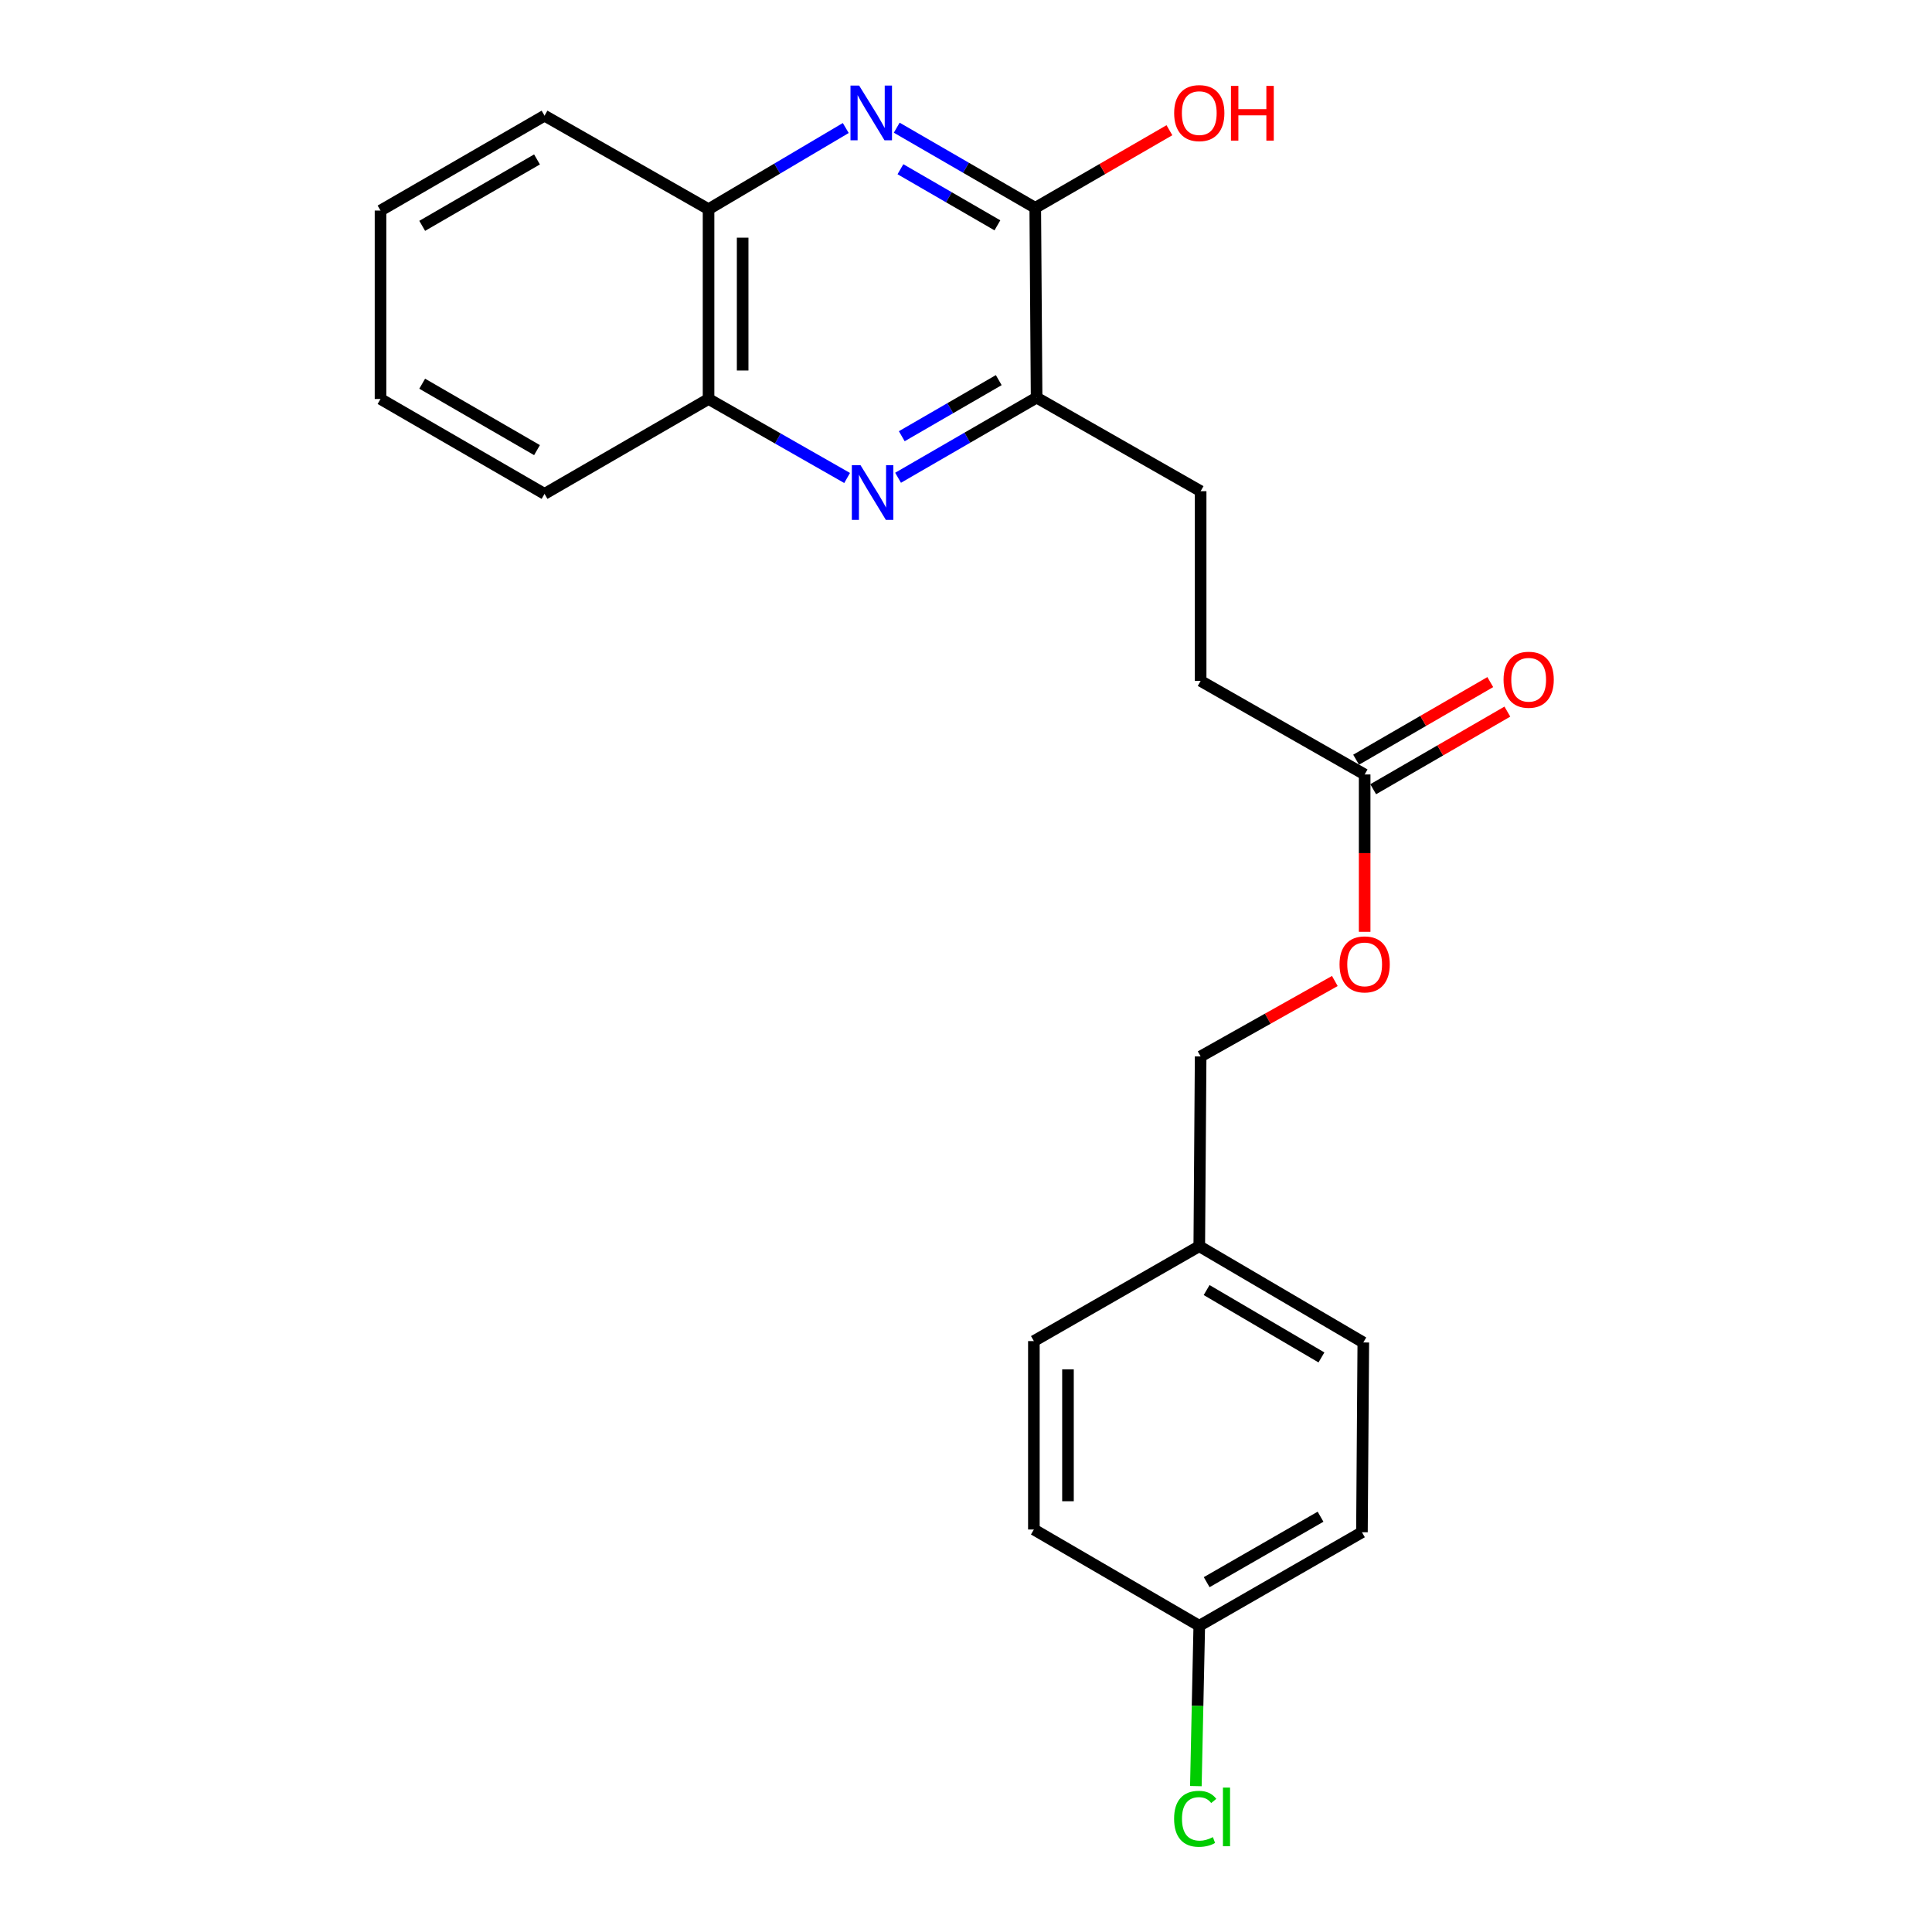 <?xml version='1.0' encoding='iso-8859-1'?>
<svg version='1.1' baseProfile='full'
              xmlns='http://www.w3.org/2000/svg'
                      xmlns:rdkit='http://www.rdkit.org/xml'
                      xmlns:xlink='http://www.w3.org/1999/xlink'
                  xml:space='preserve'
width='1000px' height='1000px' viewBox='0 0 1000 1000'>
<!-- END OF HEADER -->
<rect style='opacity:1.0;fill:#FFFFFF;stroke:none' width='1000' height='1000' x='0' y='0'> </rect>
<path class='bond-1' d='M 464.145,66.094 L 499.996,86.835' style='fill:none;fill-rule:evenodd;stroke:#0000FF;stroke-width:6px;stroke-linecap:butt;stroke-linejoin:miter;stroke-opacity:1' />
<path class='bond-1' d='M 499.996,86.835 L 535.847,107.576' style='fill:none;fill-rule:evenodd;stroke:#000000;stroke-width:6px;stroke-linecap:butt;stroke-linejoin:miter;stroke-opacity:1' />
<path class='bond-1' d='M 466.062,87.593 L 491.157,102.112' style='fill:none;fill-rule:evenodd;stroke:#0000FF;stroke-width:6px;stroke-linecap:butt;stroke-linejoin:miter;stroke-opacity:1' />
<path class='bond-1' d='M 491.157,102.112 L 516.253,116.631' style='fill:none;fill-rule:evenodd;stroke:#000000;stroke-width:6px;stroke-linecap:butt;stroke-linejoin:miter;stroke-opacity:1' />
<path class='bond-3' d='M 437.767,66.263 L 402.256,87.273' style='fill:none;fill-rule:evenodd;stroke:#0000FF;stroke-width:6px;stroke-linecap:butt;stroke-linejoin:miter;stroke-opacity:1' />
<path class='bond-3' d='M 402.256,87.273 L 366.745,108.282' style='fill:none;fill-rule:evenodd;stroke:#000000;stroke-width:6px;stroke-linecap:butt;stroke-linejoin:miter;stroke-opacity:1' />
<path class='bond-0' d='M 438.465,247.404 L 402.605,226.958' style='fill:none;fill-rule:evenodd;stroke:#0000FF;stroke-width:6px;stroke-linecap:butt;stroke-linejoin:miter;stroke-opacity:1' />
<path class='bond-0' d='M 402.605,226.958 L 366.745,206.512' style='fill:none;fill-rule:evenodd;stroke:#000000;stroke-width:6px;stroke-linecap:butt;stroke-linejoin:miter;stroke-opacity:1' />
<path class='bond-23' d='M 464.841,247.289 L 500.692,226.547' style='fill:none;fill-rule:evenodd;stroke:#0000FF;stroke-width:6px;stroke-linecap:butt;stroke-linejoin:miter;stroke-opacity:1' />
<path class='bond-23' d='M 500.692,226.547 L 536.543,205.806' style='fill:none;fill-rule:evenodd;stroke:#000000;stroke-width:6px;stroke-linecap:butt;stroke-linejoin:miter;stroke-opacity:1' />
<path class='bond-23' d='M 466.758,225.789 L 491.854,211.27' style='fill:none;fill-rule:evenodd;stroke:#0000FF;stroke-width:6px;stroke-linecap:butt;stroke-linejoin:miter;stroke-opacity:1' />
<path class='bond-23' d='M 491.854,211.27 L 516.949,196.751' style='fill:none;fill-rule:evenodd;stroke:#000000;stroke-width:6px;stroke-linecap:butt;stroke-linejoin:miter;stroke-opacity:1' />
<path class='bond-2' d='M 535.847,107.576 L 536.543,205.806' style='fill:none;fill-rule:evenodd;stroke:#000000;stroke-width:6px;stroke-linecap:butt;stroke-linejoin:miter;stroke-opacity:1' />
<path class='bond-10' d='M 535.847,107.576 L 570.568,87.489' style='fill:none;fill-rule:evenodd;stroke:#000000;stroke-width:6px;stroke-linecap:butt;stroke-linejoin:miter;stroke-opacity:1' />
<path class='bond-10' d='M 570.568,87.489 L 605.29,67.401' style='fill:none;fill-rule:evenodd;stroke:#FF0000;stroke-width:6px;stroke-linecap:butt;stroke-linejoin:miter;stroke-opacity:1' />
<path class='bond-6' d='M 536.543,205.806 L 621.448,254.234' style='fill:none;fill-rule:evenodd;stroke:#000000;stroke-width:6px;stroke-linecap:butt;stroke-linejoin:miter;stroke-opacity:1' />
<path class='bond-4' d='M 366.745,108.282 L 366.745,206.512' style='fill:none;fill-rule:evenodd;stroke:#000000;stroke-width:6px;stroke-linecap:butt;stroke-linejoin:miter;stroke-opacity:1' />
<path class='bond-4' d='M 384.394,123.017 L 384.394,191.778' style='fill:none;fill-rule:evenodd;stroke:#000000;stroke-width:6px;stroke-linecap:butt;stroke-linejoin:miter;stroke-opacity:1' />
<path class='bond-20' d='M 366.745,108.282 L 281.85,59.873' style='fill:none;fill-rule:evenodd;stroke:#000000;stroke-width:6px;stroke-linecap:butt;stroke-linejoin:miter;stroke-opacity:1' />
<path class='bond-19' d='M 366.745,206.512 L 281.85,255.627' style='fill:none;fill-rule:evenodd;stroke:#000000;stroke-width:6px;stroke-linecap:butt;stroke-linejoin:miter;stroke-opacity:1' />
<path class='bond-5' d='M 706.342,400.863 L 621.448,352.445' style='fill:none;fill-rule:evenodd;stroke:#000000;stroke-width:6px;stroke-linecap:butt;stroke-linejoin:miter;stroke-opacity:1' />
<path class='bond-7' d='M 710.761,408.502 L 745.482,388.414' style='fill:none;fill-rule:evenodd;stroke:#000000;stroke-width:6px;stroke-linecap:butt;stroke-linejoin:miter;stroke-opacity:1' />
<path class='bond-7' d='M 745.482,388.414 L 780.204,368.327' style='fill:none;fill-rule:evenodd;stroke:#FF0000;stroke-width:6px;stroke-linecap:butt;stroke-linejoin:miter;stroke-opacity:1' />
<path class='bond-7' d='M 701.923,393.225 L 736.644,373.137' style='fill:none;fill-rule:evenodd;stroke:#000000;stroke-width:6px;stroke-linecap:butt;stroke-linejoin:miter;stroke-opacity:1' />
<path class='bond-7' d='M 736.644,373.137 L 771.365,353.049' style='fill:none;fill-rule:evenodd;stroke:#FF0000;stroke-width:6px;stroke-linecap:butt;stroke-linejoin:miter;stroke-opacity:1' />
<path class='bond-8' d='M 706.342,400.863 L 706.342,441.585' style='fill:none;fill-rule:evenodd;stroke:#000000;stroke-width:6px;stroke-linecap:butt;stroke-linejoin:miter;stroke-opacity:1' />
<path class='bond-8' d='M 706.342,441.585 L 706.342,482.308' style='fill:none;fill-rule:evenodd;stroke:#FF0000;stroke-width:6px;stroke-linecap:butt;stroke-linejoin:miter;stroke-opacity:1' />
<path class='bond-9' d='M 621.448,254.234 L 621.448,352.445' style='fill:none;fill-rule:evenodd;stroke:#000000;stroke-width:6px;stroke-linecap:butt;stroke-linejoin:miter;stroke-opacity:1' />
<path class='bond-13' d='M 690.907,507.76 L 656.177,527.283' style='fill:none;fill-rule:evenodd;stroke:#FF0000;stroke-width:6px;stroke-linecap:butt;stroke-linejoin:miter;stroke-opacity:1' />
<path class='bond-13' d='M 656.177,527.283 L 621.448,546.806' style='fill:none;fill-rule:evenodd;stroke:#000000;stroke-width:6px;stroke-linecap:butt;stroke-linejoin:miter;stroke-opacity:1' />
<path class='bond-11' d='M 620.742,841.495 L 704.94,793.086' style='fill:none;fill-rule:evenodd;stroke:#000000;stroke-width:6px;stroke-linecap:butt;stroke-linejoin:miter;stroke-opacity:1' />
<path class='bond-11' d='M 624.574,818.932 L 683.513,785.046' style='fill:none;fill-rule:evenodd;stroke:#000000;stroke-width:6px;stroke-linecap:butt;stroke-linejoin:miter;stroke-opacity:1' />
<path class='bond-14' d='M 620.742,841.495 L 619.857,882.996' style='fill:none;fill-rule:evenodd;stroke:#000000;stroke-width:6px;stroke-linecap:butt;stroke-linejoin:miter;stroke-opacity:1' />
<path class='bond-14' d='M 619.857,882.996 L 618.973,924.496' style='fill:none;fill-rule:evenodd;stroke:#00CC00;stroke-width:6px;stroke-linecap:butt;stroke-linejoin:miter;stroke-opacity:1' />
<path class='bond-25' d='M 620.742,841.495 L 535.131,791.664' style='fill:none;fill-rule:evenodd;stroke:#000000;stroke-width:6px;stroke-linecap:butt;stroke-linejoin:miter;stroke-opacity:1' />
<path class='bond-12' d='M 620.742,645.035 L 621.448,546.806' style='fill:none;fill-rule:evenodd;stroke:#000000;stroke-width:6px;stroke-linecap:butt;stroke-linejoin:miter;stroke-opacity:1' />
<path class='bond-17' d='M 620.742,645.035 L 535.131,694.15' style='fill:none;fill-rule:evenodd;stroke:#000000;stroke-width:6px;stroke-linecap:butt;stroke-linejoin:miter;stroke-opacity:1' />
<path class='bond-18' d='M 620.742,645.035 L 705.646,694.856' style='fill:none;fill-rule:evenodd;stroke:#000000;stroke-width:6px;stroke-linecap:butt;stroke-linejoin:miter;stroke-opacity:1' />
<path class='bond-18' d='M 624.545,667.731 L 683.978,702.605' style='fill:none;fill-rule:evenodd;stroke:#000000;stroke-width:6px;stroke-linecap:butt;stroke-linejoin:miter;stroke-opacity:1' />
<path class='bond-15' d='M 535.131,791.664 L 535.131,694.15' style='fill:none;fill-rule:evenodd;stroke:#000000;stroke-width:6px;stroke-linecap:butt;stroke-linejoin:miter;stroke-opacity:1' />
<path class='bond-15' d='M 552.781,777.037 L 552.781,708.777' style='fill:none;fill-rule:evenodd;stroke:#000000;stroke-width:6px;stroke-linecap:butt;stroke-linejoin:miter;stroke-opacity:1' />
<path class='bond-16' d='M 704.94,793.086 L 705.646,694.856' style='fill:none;fill-rule:evenodd;stroke:#000000;stroke-width:6px;stroke-linecap:butt;stroke-linejoin:miter;stroke-opacity:1' />
<path class='bond-24' d='M 281.85,255.627 L 196.956,206.512' style='fill:none;fill-rule:evenodd;stroke:#000000;stroke-width:6px;stroke-linecap:butt;stroke-linejoin:miter;stroke-opacity:1' />
<path class='bond-24' d='M 277.954,232.983 L 218.528,198.602' style='fill:none;fill-rule:evenodd;stroke:#000000;stroke-width:6px;stroke-linecap:butt;stroke-linejoin:miter;stroke-opacity:1' />
<path class='bond-21' d='M 281.85,59.873 L 196.956,108.988' style='fill:none;fill-rule:evenodd;stroke:#000000;stroke-width:6px;stroke-linecap:butt;stroke-linejoin:miter;stroke-opacity:1' />
<path class='bond-21' d='M 277.954,82.518 L 218.528,116.898' style='fill:none;fill-rule:evenodd;stroke:#000000;stroke-width:6px;stroke-linecap:butt;stroke-linejoin:miter;stroke-opacity:1' />
<path class='bond-22' d='M 196.956,108.988 L 196.956,206.512' style='fill:none;fill-rule:evenodd;stroke:#000000;stroke-width:6px;stroke-linecap:butt;stroke-linejoin:miter;stroke-opacity:1' />
<path  class='atom-0' d='M 444.693 44.301
L 453.973 59.301
Q 454.893 60.782, 456.373 63.462
Q 457.853 66.141, 457.933 66.302
L 457.933 44.301
L 461.693 44.301
L 461.693 72.621
L 457.813 72.621
L 447.853 56.221
Q 446.693 54.301, 445.453 52.102
Q 444.253 49.901, 443.893 49.221
L 443.893 72.621
L 440.213 72.621
L 440.213 44.301
L 444.693 44.301
' fill='#0000FF'/>
<path  class='atom-1' d='M 445.389 240.761
L 454.669 255.761
Q 455.589 257.241, 457.069 259.921
Q 458.549 262.601, 458.629 262.761
L 458.629 240.761
L 462.389 240.761
L 462.389 269.081
L 458.509 269.081
L 448.549 252.681
Q 447.389 250.761, 446.149 248.561
Q 444.949 246.361, 444.589 245.681
L 444.589 269.081
L 440.909 269.081
L 440.909 240.761
L 445.389 240.761
' fill='#0000FF'/>
<path  class='atom-8' d='M 778.236 351.828
Q 778.236 345.028, 781.596 341.228
Q 784.956 337.428, 791.236 337.428
Q 797.516 337.428, 800.876 341.228
Q 804.236 345.028, 804.236 351.828
Q 804.236 358.708, 800.836 362.628
Q 797.436 366.508, 791.236 366.508
Q 784.996 366.508, 781.596 362.628
Q 778.236 358.748, 778.236 351.828
M 791.236 363.308
Q 795.556 363.308, 797.876 360.428
Q 800.236 357.508, 800.236 351.828
Q 800.236 346.268, 797.876 343.468
Q 795.556 340.628, 791.236 340.628
Q 786.916 340.628, 784.556 343.428
Q 782.236 346.228, 782.236 351.828
Q 782.236 357.548, 784.556 360.428
Q 786.916 363.308, 791.236 363.308
' fill='#FF0000'/>
<path  class='atom-9' d='M 693.342 499.163
Q 693.342 492.363, 696.702 488.563
Q 700.062 484.763, 706.342 484.763
Q 712.622 484.763, 715.982 488.563
Q 719.342 492.363, 719.342 499.163
Q 719.342 506.043, 715.942 509.963
Q 712.542 513.843, 706.342 513.843
Q 700.102 513.843, 696.702 509.963
Q 693.342 506.083, 693.342 499.163
M 706.342 510.643
Q 710.662 510.643, 712.982 507.763
Q 715.342 504.843, 715.342 499.163
Q 715.342 493.603, 712.982 490.803
Q 710.662 487.963, 706.342 487.963
Q 702.022 487.963, 699.662 490.763
Q 697.342 493.563, 697.342 499.163
Q 697.342 504.883, 699.662 507.763
Q 702.022 510.643, 706.342 510.643
' fill='#FF0000'/>
<path  class='atom-11' d='M 607.742 58.541
Q 607.742 51.742, 611.102 47.941
Q 614.462 44.142, 620.742 44.142
Q 627.022 44.142, 630.382 47.941
Q 633.742 51.742, 633.742 58.541
Q 633.742 65.421, 630.342 69.341
Q 626.942 73.222, 620.742 73.222
Q 614.502 73.222, 611.102 69.341
Q 607.742 65.462, 607.742 58.541
M 620.742 70.022
Q 625.062 70.022, 627.382 67.141
Q 629.742 64.222, 629.742 58.541
Q 629.742 52.981, 627.382 50.181
Q 625.062 47.342, 620.742 47.342
Q 616.422 47.342, 614.062 50.142
Q 611.742 52.941, 611.742 58.541
Q 611.742 64.261, 614.062 67.141
Q 616.422 70.022, 620.742 70.022
' fill='#FF0000'/>
<path  class='atom-11' d='M 637.142 44.462
L 640.982 44.462
L 640.982 56.502
L 655.462 56.502
L 655.462 44.462
L 659.302 44.462
L 659.302 72.781
L 655.462 72.781
L 655.462 59.702
L 640.982 59.702
L 640.982 72.781
L 637.142 72.781
L 637.142 44.462
' fill='#FF0000'/>
<path  class='atom-15' d='M 607.713 941.41
Q 607.713 934.37, 610.993 930.69
Q 614.313 926.97, 620.593 926.97
Q 626.433 926.97, 629.553 931.09
L 626.913 933.25
Q 624.633 930.25, 620.593 930.25
Q 616.313 930.25, 614.033 933.13
Q 611.793 935.97, 611.793 941.41
Q 611.793 947.01, 614.113 949.89
Q 616.473 952.77, 621.033 952.77
Q 624.153 952.77, 627.793 950.89
L 628.913 953.89
Q 627.433 954.85, 625.193 955.41
Q 622.953 955.97, 620.473 955.97
Q 614.313 955.97, 610.993 952.21
Q 607.713 948.45, 607.713 941.41
' fill='#00CC00'/>
<path  class='atom-15' d='M 632.993 925.25
L 636.673 925.25
L 636.673 955.61
L 632.993 955.61
L 632.993 925.25
' fill='#00CC00'/>
</svg>
